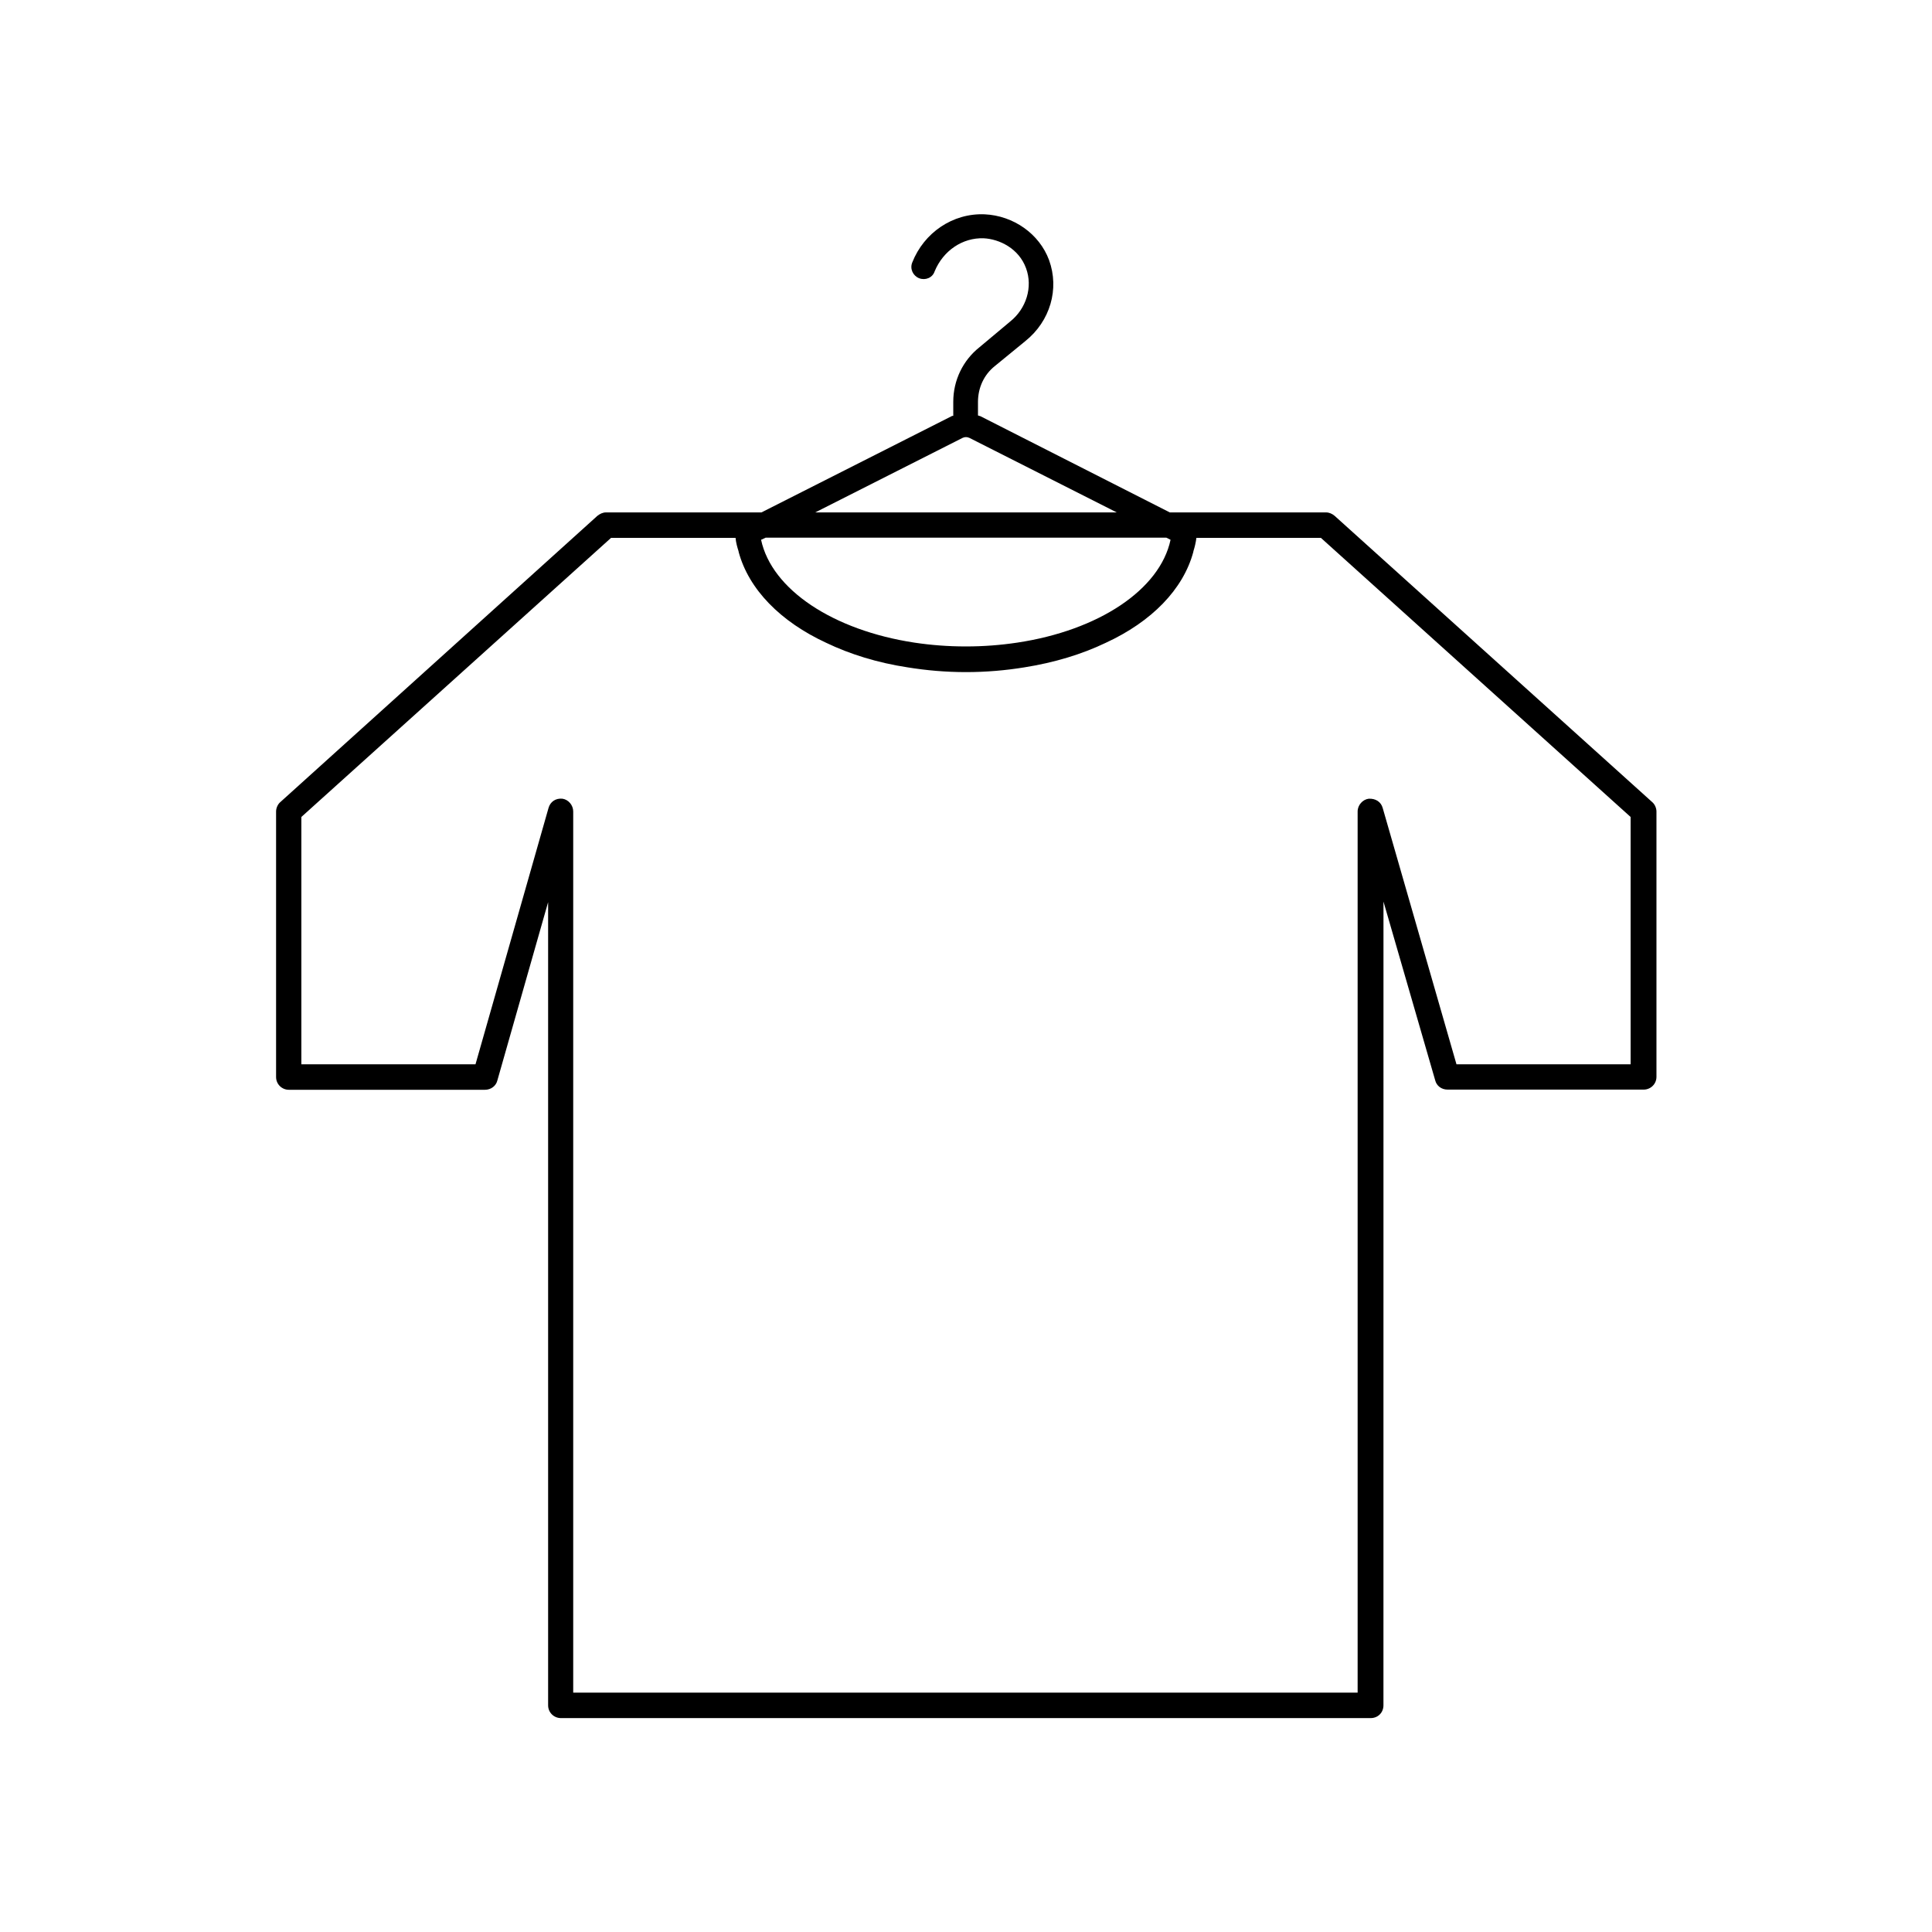 <?xml version="1.0" encoding="UTF-8"?>
<!-- Uploaded to: SVG Find, www.svgrepo.com, Generator: SVG Find Mixer Tools -->
<svg fill="#000000" width="800px" height="800px" version="1.1" viewBox="144 144 512 512" xmlns="http://www.w3.org/2000/svg">
 <path d="m497.69 280.7c-0.656-0.555-1.461-0.906-2.266-0.906h-41.414l-50.18-25.492c-0.203-0.102-0.453-0.102-0.656-0.203v-3.578c0-3.727 1.562-7.203 4.484-9.523l8.062-6.602c6.602-5.289 9.07-13.805 6.297-21.461-2.57-6.953-9.422-11.789-17.078-12.141-8.414-0.352-16.07 4.836-19.195 12.797-0.656 1.664 0.203 3.477 1.812 4.133 1.664 0.656 3.578-0.102 4.133-1.812 2.266-5.492 7.406-8.969 13-8.766 4.133 0.203 9.32 2.672 11.234 7.961 1.812 4.938 0.102 10.68-4.281 14.156l-8.062 6.75c-4.383 3.477-6.953 8.766-6.953 14.461v3.727c-0.102 0-0.352 0-0.453 0.102l-50.383 25.492h-41.211c-0.805 0-1.562 0.352-2.266 0.906l-84.039 75.875c-0.656 0.555-1.109 1.562-1.109 2.469v70.383c0 1.914 1.562 3.375 3.375 3.375h51.992c1.562 0 2.922-1.008 3.273-2.469l13.453-47.258v212.86c0 1.914 1.562 3.375 3.375 3.375h214.62c1.914 0 3.375-1.461 3.375-3.375l0.008-213.01 13.703 47.359c0.352 1.461 1.664 2.469 3.273 2.469h51.992c1.812 0 3.375-1.461 3.375-3.375v-70.332c0-0.906-0.453-1.914-1.109-2.469zm-98.598-20.656c0.203-0.102 0.555-0.203 0.906-0.203 0.352 0 0.656 0.102 0.906 0.203l39.047 19.75h-79.902zm-52.191 26.449h106.2l1.109 0.555c-2.82 13.25-19.094 24.031-40.656 27.258-4.383 0.656-8.867 1.008-13.602 1.008s-9.219-0.352-13.602-1.008c-21.562-3.273-37.836-14.055-40.656-27.258zm229.23 139.56h-46.148l-19.547-67.914c-0.453-1.664-1.914-2.57-3.727-2.469-1.562 0.203-2.922 1.664-2.922 3.375v233.52h-207.88v-233.52c0-1.664-1.258-3.125-2.82-3.375-1.812-0.203-3.273 0.805-3.727 2.469l-19.348 67.914h-46.148v-65.547l82.07-73.961h33c0.102 1.258 0.453 2.469 0.805 3.578v0.102c2.672 9.977 11.133 18.539 23.227 24.133 6.297 3.023 13.602 5.289 21.562 6.5 4.938 0.805 10.125 1.258 15.469 1.258 5.34 0 10.531-0.453 15.469-1.258 7.961-1.258 15.266-3.477 21.562-6.5 12.141-5.594 20.555-14.156 23.227-24.133v-0.102c0.352-1.109 0.656-2.367 0.805-3.578h33l82.07 73.961z"/>
</svg>
